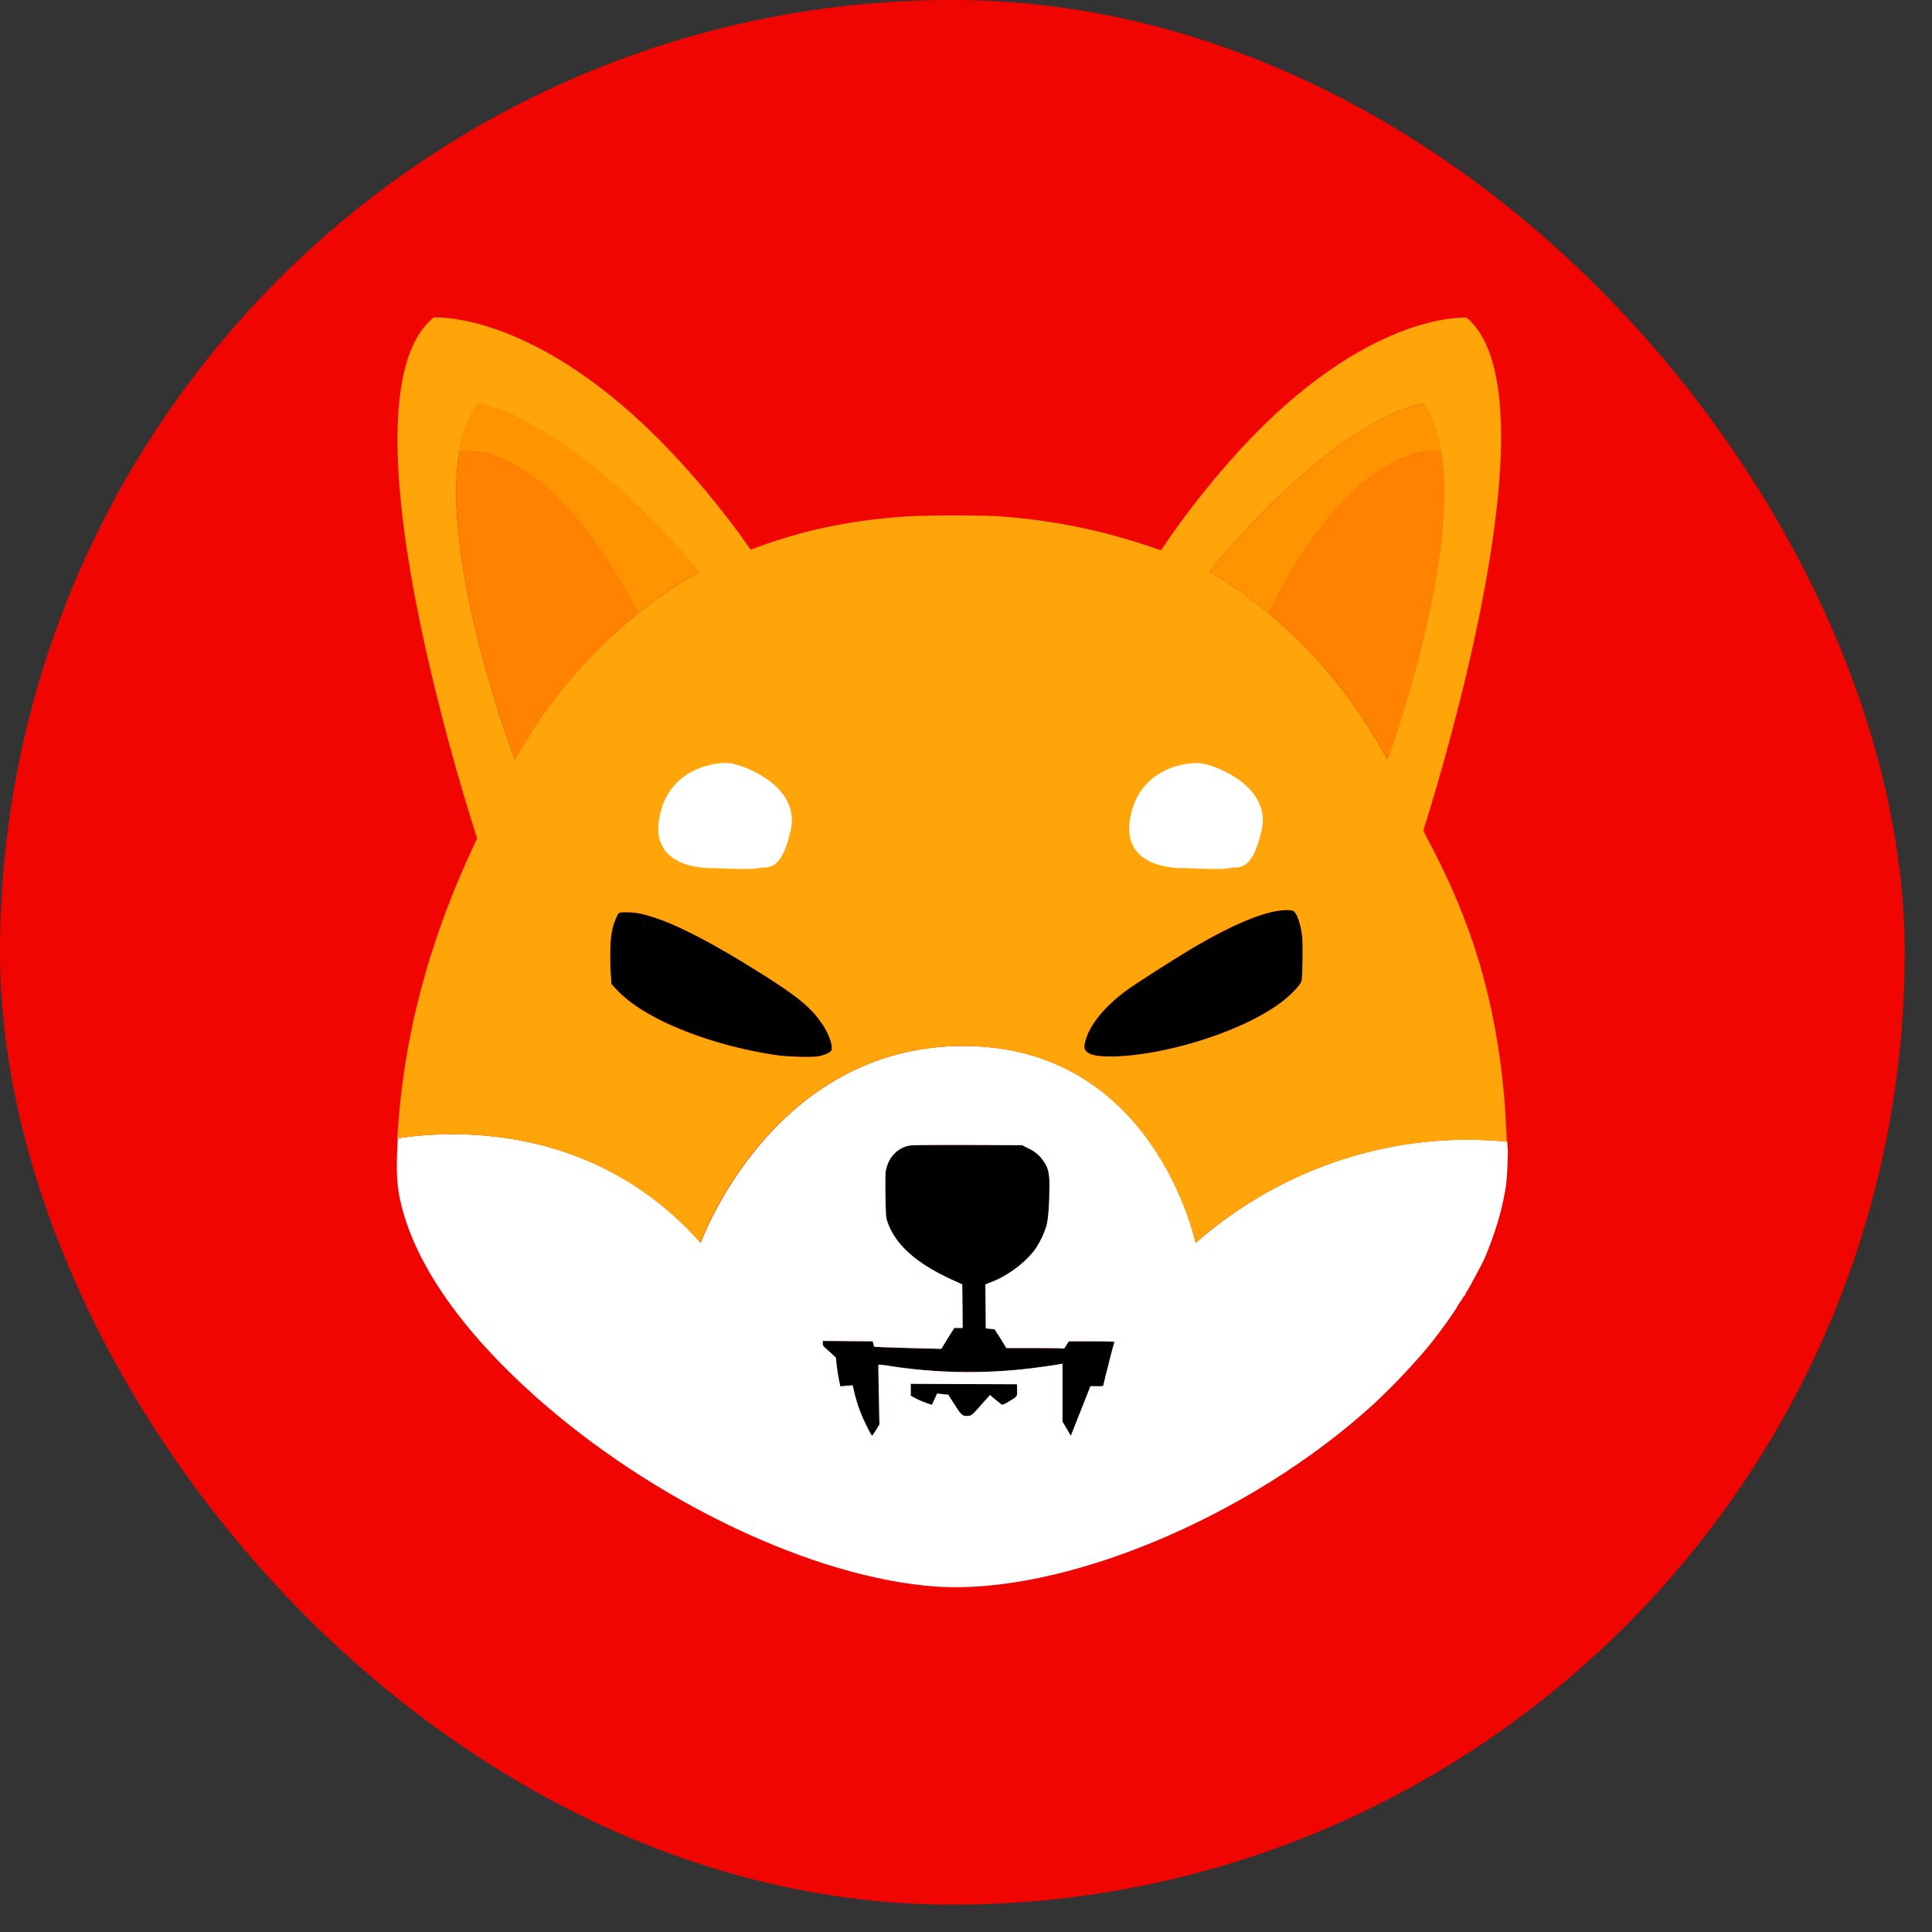 <svg width="41" height="41" viewBox="0 0 41 41" fill="none" xmlns="http://www.w3.org/2000/svg">
<rect x="0" y="0" width="41" height="41" fill="#333333" stroke="none"/>
<rect width="40.42" height="40.42" rx="20.21" fill="#F00500"/>
<path d="M27.622 20.816C27.61 20.888 27.412 21.1 27.212 21.256C26.628 21.704 25.582 22.122 24.519 22.322C23.914 22.437 23.308 22.455 23.126 22.362C23.008 22.299 22.991 22.251 23.033 22.091C23.122 21.759 23.411 21.393 23.859 21.051C24.088 20.879 25.015 20.287 25.447 20.038C26.158 19.629 26.734 19.387 27.123 19.328C27.246 19.31 27.395 19.305 27.44 19.328C27.518 19.358 27.602 19.595 27.635 19.878C27.653 20.029 27.644 20.696 27.622 20.816ZM17.646 22.286C17.622 22.34 17.494 22.398 17.351 22.419C17.206 22.442 16.766 22.428 16.517 22.398C15.618 22.272 14.666 21.984 13.972 21.628C13.582 21.429 13.302 21.229 13.095 21.012L12.976 20.883L12.963 20.714C12.942 20.42 12.946 19.959 12.98 19.794C13.003 19.657 13.047 19.524 13.112 19.403C13.145 19.358 13.145 19.358 13.298 19.358C13.485 19.358 13.64 19.389 13.895 19.473C14.416 19.643 15.191 20.052 16.135 20.647C16.915 21.135 17.207 21.376 17.431 21.704C17.583 21.908 17.684 22.197 17.646 22.286V22.286ZM23.643 28.471C23.643 28.483 23.592 28.697 23.529 28.95C23.488 29.105 23.45 29.261 23.414 29.417C23.367 29.421 23.326 29.426 23.278 29.421H23.144L22.956 29.884C22.855 30.137 22.762 30.372 22.75 30.407L22.724 30.47L22.635 30.318L22.546 30.167V28.937L22.512 28.946C22.439 28.964 21.928 29.035 21.704 29.057C20.777 29.154 19.843 29.133 18.921 28.994C18.829 28.978 18.735 28.966 18.641 28.959C18.638 28.964 18.641 29.247 18.65 29.599L18.662 30.23L18.591 30.345C18.552 30.407 18.515 30.46 18.515 30.465C18.503 30.478 18.46 30.407 18.362 30.203C18.258 29.988 18.178 29.762 18.125 29.527L18.096 29.399L17.964 29.407L17.833 29.421L17.799 29.256C17.78 29.156 17.765 29.056 17.752 28.955L17.74 28.813L17.631 28.711L17.491 28.586C17.469 28.568 17.46 28.537 17.46 28.51V28.457L17.99 28.462L18.52 28.466L18.535 28.523L18.552 28.582L18.735 28.591L19.446 28.613L19.976 28.625L20.111 28.404L20.251 28.182H20.429L20.425 27.72L20.42 27.257L20.188 27.151C19.438 26.805 18.998 26.41 18.832 25.93C18.798 25.831 18.798 25.796 18.79 25.352C18.786 24.912 18.786 24.872 18.815 24.774C18.844 24.665 18.899 24.566 18.976 24.486C19.052 24.407 19.147 24.35 19.251 24.321C19.324 24.298 19.514 24.298 20.514 24.298L21.69 24.303L21.822 24.37C21.948 24.425 22.058 24.515 22.138 24.632C22.241 24.774 22.271 24.885 22.271 25.156C22.271 25.543 22.245 25.876 22.208 26.009C22.152 26.192 22.069 26.364 21.962 26.52C21.75 26.805 21.365 27.088 21.012 27.218L20.911 27.257L20.916 27.725L20.919 28.191L21.013 28.2L21.106 28.209L21.234 28.408L21.355 28.609H21.924C22.237 28.609 22.512 28.613 22.538 28.616C22.58 28.627 22.589 28.621 22.63 28.546L22.681 28.466H23.168C23.534 28.448 23.643 28.457 23.643 28.471V28.471Z" fill="black"/>
<path d="M21.407 29.746C21.326 29.794 21.271 29.816 21.259 29.808C21.247 29.803 21.186 29.749 21.123 29.701L21.008 29.604L20.89 29.737C20.632 30.03 20.622 30.043 20.547 30.047C20.429 30.06 20.403 30.038 20.26 29.812C20.183 29.697 20.125 29.599 20.125 29.599C20.125 29.599 20.068 29.59 20.005 29.586L19.887 29.573L19.832 29.692L19.776 29.812L19.679 29.781C19.602 29.755 19.528 29.724 19.455 29.688L19.328 29.622V29.367L20.454 29.372L21.581 29.376L21.584 29.497C21.589 29.638 21.593 29.634 21.407 29.746V29.746Z" fill="black"/>
<path d="M31.993 24.326C31.989 24.307 31.989 24.275 31.986 24.228C30.803 24.11 29.61 24.239 28.476 24.608C27.341 24.976 26.287 25.576 25.374 26.374C25.374 26.374 24.507 22.197 20.443 22.197C16.376 22.197 14.87 26.374 14.87 26.374C12.591 23.801 9.542 23.988 8.441 24.156L8.437 24.241C8.403 24.884 8.42 25.191 8.522 25.595C8.839 26.862 9.818 28.257 11.351 29.625C13.861 31.865 17.266 33.481 19.845 33.668C22.533 33.86 26.502 32.211 29.144 29.803C29.558 29.417 29.947 29.008 30.313 28.573C30.575 28.253 30.964 27.701 30.935 27.701C30.926 27.701 30.935 27.692 30.952 27.683C30.964 27.674 30.976 27.662 30.969 27.653C30.964 27.648 30.973 27.635 30.986 27.631C30.998 27.626 31.007 27.618 31.003 27.608C30.998 27.599 31.003 27.59 31.02 27.586C31.032 27.581 31.037 27.568 31.032 27.559C31.027 27.551 31.032 27.542 31.041 27.542C31.049 27.542 31.058 27.529 31.058 27.52C31.058 27.511 31.066 27.497 31.075 27.497C31.083 27.497 31.092 27.488 31.092 27.479C31.106 27.443 31.124 27.408 31.147 27.377C31.21 27.275 31.463 26.799 31.499 26.72C31.74 26.147 31.892 25.636 31.964 25.125C31.989 24.881 32.01 24.432 31.993 24.325V24.326ZM21.407 29.745C21.327 29.794 21.272 29.816 21.26 29.808C21.247 29.803 21.187 29.749 21.123 29.701L21.009 29.604L20.891 29.736C20.633 30.03 20.623 30.043 20.547 30.047C20.429 30.059 20.404 30.038 20.26 29.812C20.183 29.697 20.125 29.598 20.125 29.598C20.125 29.598 20.069 29.589 20.006 29.586L19.887 29.573L19.833 29.692L19.777 29.812L19.679 29.781C19.603 29.755 19.528 29.723 19.455 29.688L19.328 29.621V29.367L20.455 29.372L21.581 29.376L21.585 29.496C21.59 29.638 21.593 29.634 21.407 29.745V29.745ZM23.526 28.946C23.485 29.1 23.446 29.256 23.41 29.412C23.364 29.416 23.321 29.421 23.275 29.416H23.14L22.957 29.883C22.856 30.136 22.762 30.371 22.75 30.407L22.724 30.47L22.636 30.318L22.547 30.167V28.937L22.513 28.946C22.439 28.963 21.928 29.035 21.704 29.057C20.778 29.154 19.843 29.133 18.922 28.994C18.829 28.977 18.736 28.965 18.642 28.958C18.638 28.963 18.642 29.247 18.65 29.598L18.663 30.229L18.592 30.344C18.553 30.407 18.515 30.459 18.515 30.465C18.503 30.477 18.46 30.407 18.363 30.203C18.258 29.988 18.178 29.761 18.125 29.527L18.096 29.399L17.965 29.408L17.833 29.421L17.799 29.256C17.781 29.156 17.765 29.055 17.753 28.954L17.741 28.813L17.631 28.71C17.585 28.668 17.539 28.626 17.491 28.585C17.469 28.567 17.461 28.537 17.461 28.51V28.456L17.99 28.461L18.52 28.465L18.536 28.523L18.553 28.581L18.735 28.59L19.447 28.612L19.976 28.625L20.111 28.404L20.252 28.182H20.429L20.426 27.719L20.421 27.257L20.188 27.151C19.438 26.805 18.998 26.41 18.833 25.929C18.799 25.831 18.799 25.795 18.79 25.352C18.787 24.911 18.787 24.872 18.816 24.773C18.845 24.665 18.9 24.566 18.976 24.486C19.053 24.407 19.148 24.35 19.252 24.321C19.325 24.298 19.515 24.298 20.515 24.298L21.691 24.303L21.822 24.37C21.949 24.424 22.058 24.515 22.139 24.631C22.241 24.773 22.271 24.884 22.271 25.155C22.271 25.542 22.246 25.876 22.208 26.009C22.152 26.191 22.069 26.364 21.962 26.52C21.75 26.805 21.366 27.088 21.012 27.217L20.911 27.257L20.916 27.724L20.92 28.191L21.014 28.2L21.106 28.209L21.234 28.408L21.356 28.608H21.924C22.237 28.608 22.513 28.612 22.538 28.616C22.581 28.626 22.589 28.621 22.631 28.546L22.682 28.465H23.169C23.546 28.465 23.656 28.47 23.656 28.483C23.644 28.479 23.588 28.697 23.524 28.946H23.526Z" fill="white"/>
<path d="M31.959 23.873C31.95 23.667 31.937 23.461 31.92 23.255C31.737 21.238 31.247 19.59 30.315 17.843C30.28 17.784 30.249 17.721 30.223 17.657C30.214 17.644 30.21 17.631 30.205 17.622C30.337 17.209 30.875 15.48 31.301 13.504C31.882 10.821 32.251 7.684 31.125 6.742C31.125 6.742 29.177 6.591 26.568 9.274C25.861 10.015 25.213 10.82 24.637 11.677L24.455 11.616C23.407 11.256 22.32 11.035 21.219 10.958C20.889 10.932 19.657 10.932 19.255 10.958C18.04 11.042 17.108 11.234 16.049 11.62C16.01 11.636 15.971 11.651 15.931 11.664C15.334 10.809 14.667 10.011 13.937 9.278C11.222 6.583 9.201 6.738 9.201 6.738C8.008 7.711 8.415 10.99 9.031 13.762C9.337 15.122 9.702 16.467 10.124 17.792C10.111 17.826 10.095 17.858 10.078 17.89C9.092 19.987 8.557 22.008 8.431 24.158C9.535 23.989 12.58 23.798 14.862 26.375C14.862 26.375 16.37 22.198 20.435 22.198C24.5 22.198 25.368 26.376 25.368 26.376C26.281 25.579 27.335 24.98 28.469 24.612C29.604 24.243 30.796 24.113 31.978 24.23L31.958 23.873H31.959ZM10.926 16.116C10.926 16.116 9.343 11.962 9.748 9.588C9.816 9.19 9.943 8.839 10.143 8.573C10.143 8.573 11.937 8.759 14.834 12.136C14.834 12.136 14.284 12.415 13.547 13.011C13.547 13.011 13.542 13.015 13.539 13.015C12.483 13.86 11.595 14.914 10.926 16.116V16.116ZM17.647 22.287C17.62 22.34 17.493 22.398 17.35 22.419C17.205 22.442 16.765 22.428 16.516 22.398C15.617 22.273 14.665 21.984 13.971 21.629C13.581 21.429 13.301 21.229 13.094 21.012L12.975 20.883L12.963 20.714C12.941 20.42 12.946 19.959 12.98 19.794C13.002 19.657 13.046 19.525 13.111 19.403C13.144 19.359 13.144 19.359 13.297 19.359C13.484 19.359 13.64 19.389 13.894 19.474C14.415 19.643 15.19 20.052 16.135 20.648C16.914 21.136 17.206 21.376 17.43 21.704C17.582 21.908 17.683 22.197 17.646 22.287H17.647ZM27.622 20.816C27.61 20.888 27.411 21.1 27.211 21.256C26.627 21.704 25.581 22.122 24.518 22.322C23.913 22.437 23.308 22.455 23.125 22.362C23.007 22.299 22.99 22.251 23.032 22.091C23.121 21.759 23.41 21.394 23.858 21.051C24.087 20.878 25.015 20.287 25.446 20.038C26.157 19.629 26.733 19.387 27.122 19.328C27.245 19.31 27.394 19.305 27.44 19.328C27.517 19.359 27.601 19.595 27.635 19.878C27.652 20.029 27.644 20.696 27.623 20.816H27.622ZM26.919 13.011L26.91 13.006C26.523 12.673 26.106 12.38 25.666 12.131C28.465 8.754 30.196 8.568 30.196 8.568C30.387 8.839 30.51 9.185 30.578 9.585C30.971 11.957 29.443 16.115 29.443 16.115C28.802 14.918 27.944 13.864 26.919 13.011Z" fill="#FFA409"/>
<path d="M30.584 9.585C30.253 9.541 28.69 9.532 26.92 13.011L26.911 13.006C26.524 12.673 26.107 12.38 25.667 12.131C28.466 8.754 30.197 8.568 30.197 8.568C30.391 8.839 30.516 9.185 30.582 9.585H30.584Z" fill="#FF9300"/>
<path d="M29.448 16.116C28.806 14.918 27.948 13.863 26.92 13.01C28.69 9.532 30.249 9.541 30.582 9.584C30.977 11.962 29.448 16.116 29.448 16.116ZM30.646 9.597L30.582 9.584L30.646 9.597Z" fill="#FF8300"/>
<path d="M14.836 12.131C14.836 12.131 14.285 12.412 13.549 13.006C13.549 13.006 13.544 13.011 13.54 13.011C11.707 9.527 10.092 9.541 9.746 9.585C9.813 9.185 9.941 8.835 10.139 8.568C10.144 8.568 11.939 8.754 14.836 12.132V12.131Z" fill="#FF9300"/>
<path d="M13.544 13.01C12.487 13.855 11.598 14.91 10.928 16.115C10.928 16.115 9.345 11.962 9.75 9.584C10.093 9.541 11.71 9.532 13.544 13.01V13.01Z" fill="#FF8300"/>
<path d="M9.749 9.585L9.683 9.597L9.748 9.585H9.749Z" fill="#FF8300"/>
<path d="M25.163 18.422C25.163 18.422 23.808 18.51 23.977 17.4C24.148 16.288 25.206 16.155 25.502 16.199C25.799 16.244 26.984 16.688 26.773 17.622C26.561 18.555 26.264 18.376 26.095 18.422C25.926 18.465 25.163 18.422 25.163 18.422ZM15.169 18.422C15.169 18.422 13.815 18.51 13.984 17.4C14.155 16.288 15.212 16.155 15.509 16.199C15.805 16.244 16.991 16.688 16.779 17.622C16.567 18.555 16.271 18.376 16.102 18.422C15.931 18.465 15.17 18.422 15.17 18.422H15.169Z" fill="white"/>
</svg>
